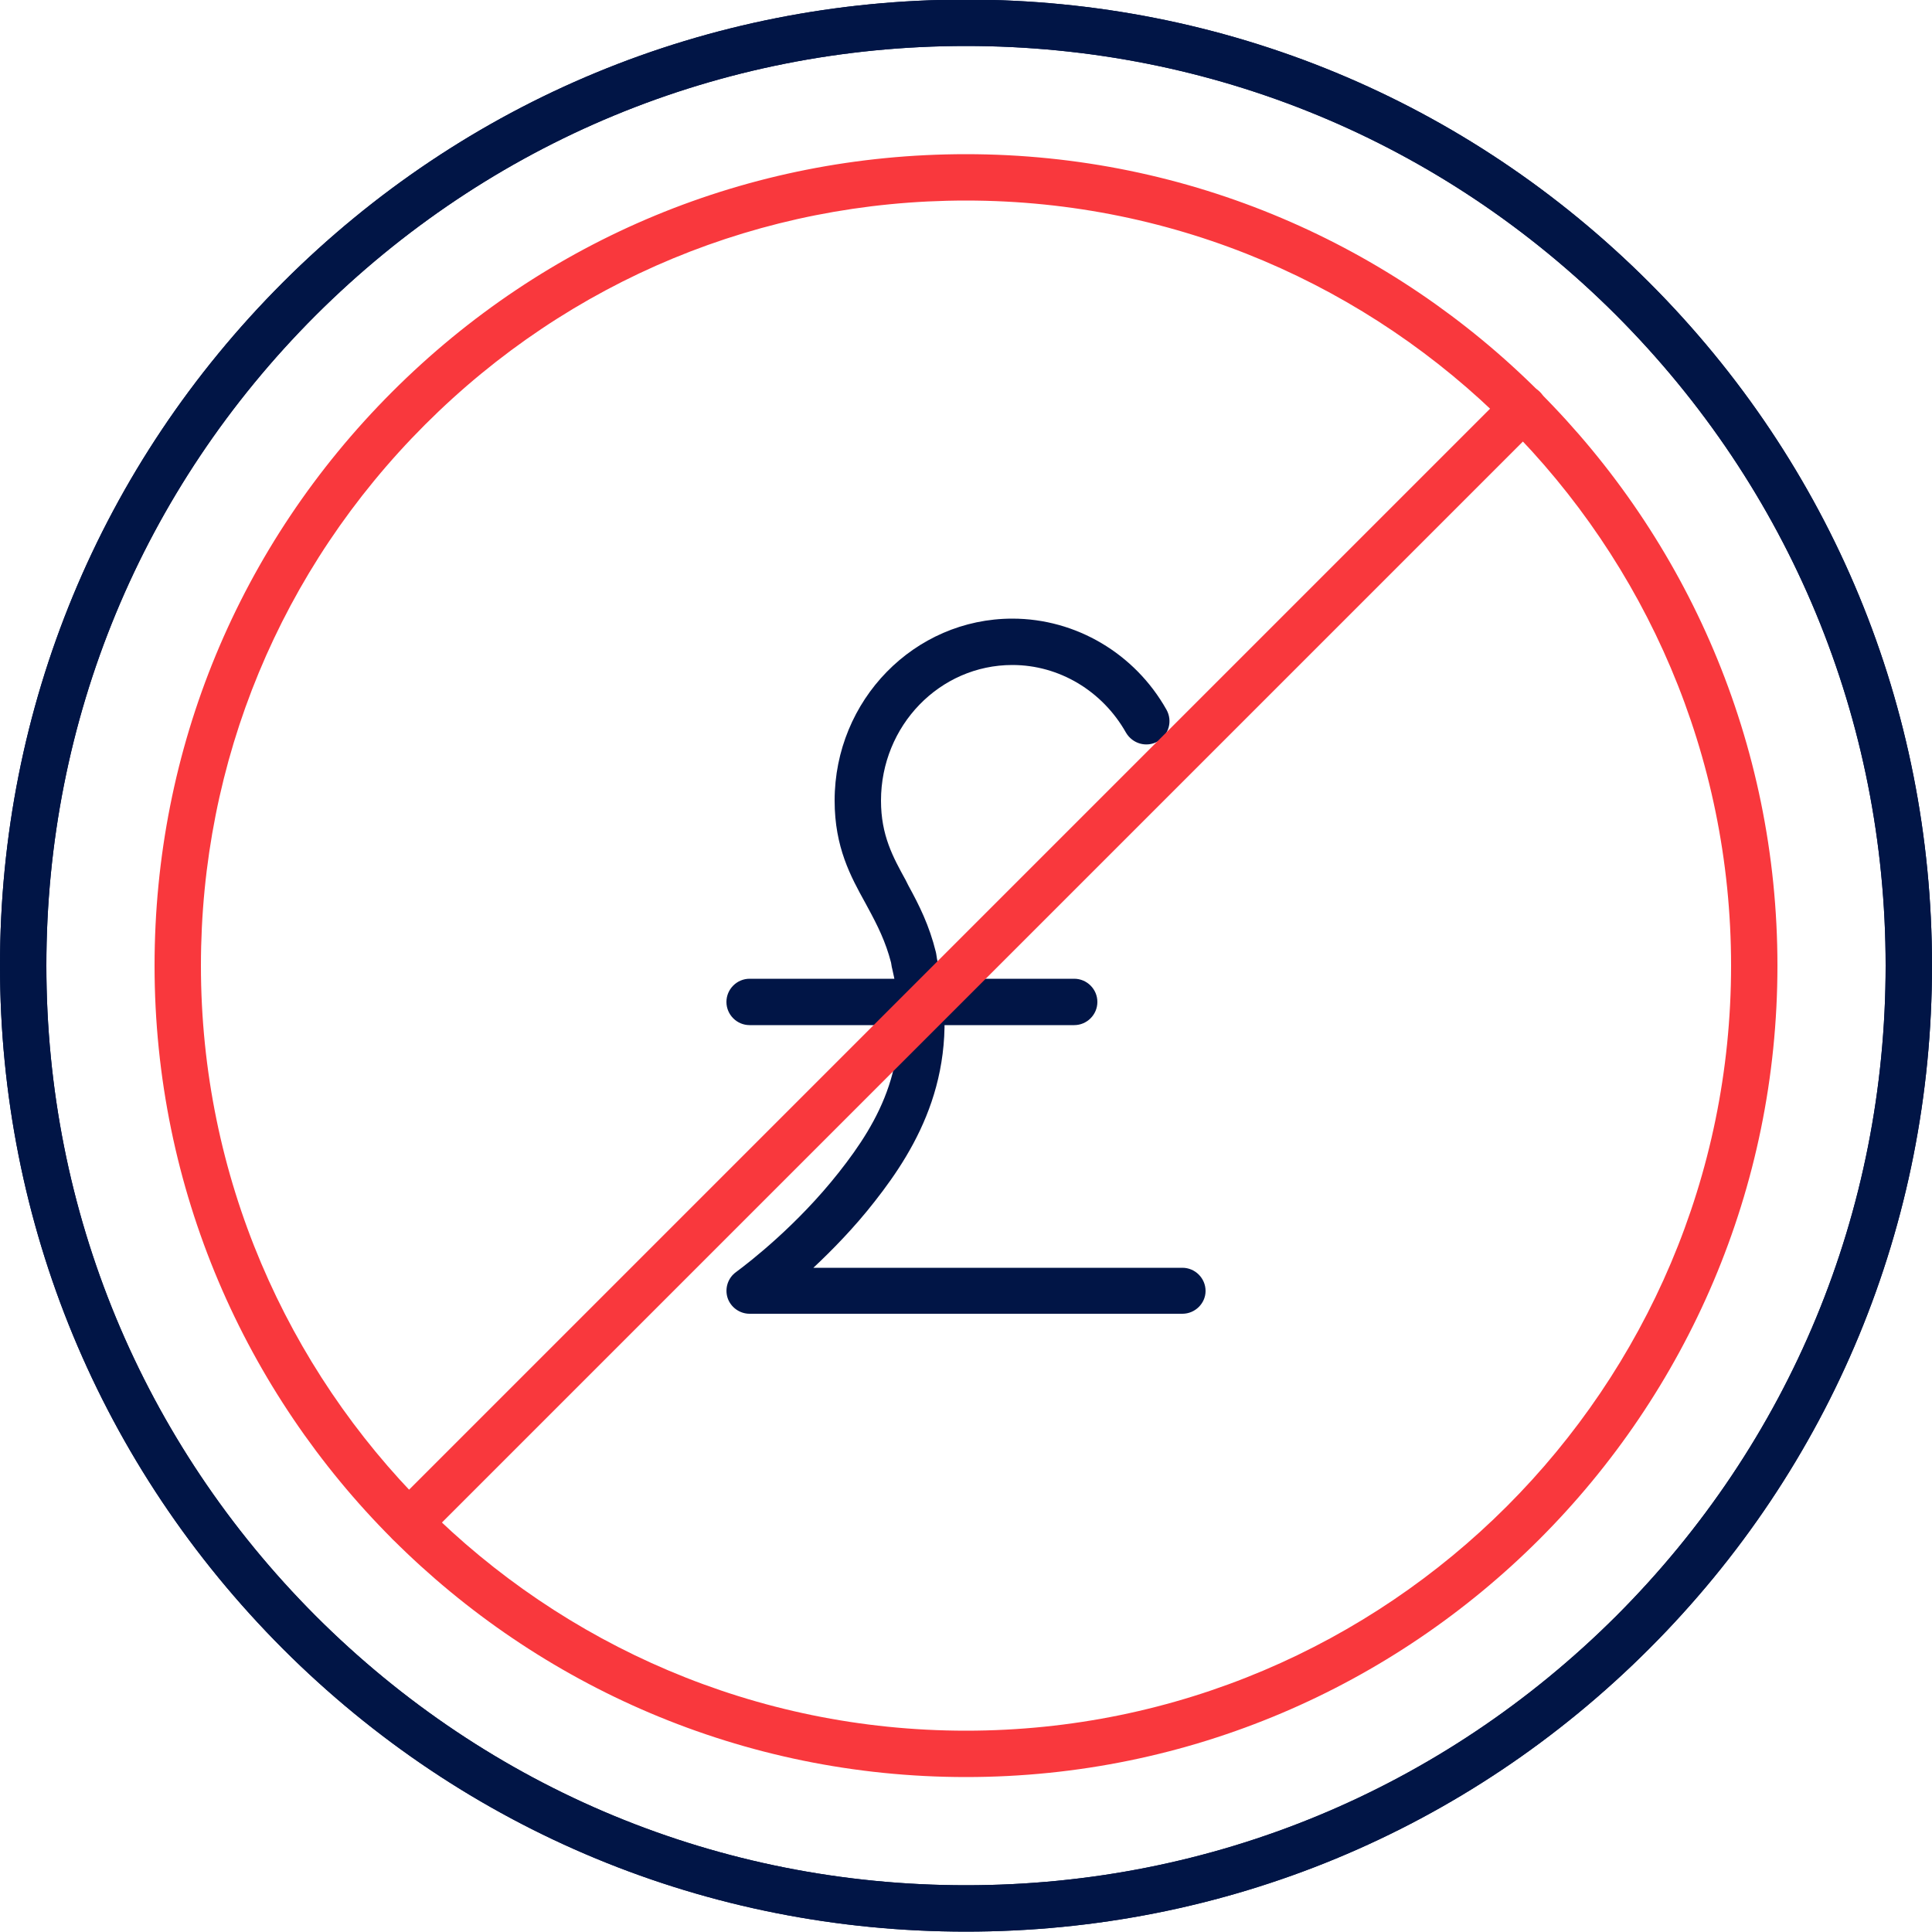 <svg width="80" height="80" viewBox="0 0 80 80" fill="none" xmlns="http://www.w3.org/2000/svg">
<g clip-path="url(#clip0_2027_3340)">
<path d="M44.48 42.448H31.04C30.512 42.448 30.08 42.016 30.08 41.488C30.08 40.96 30.512 40.528 31.04 40.528H44.48C45.008 40.528 45.44 40.96 45.44 41.488C45.44 42.016 45.008 42.448 44.48 42.448Z" fill="#011546"/>
<path d="M48.96 54.4H31.04C30.624 54.4 30.256 54.128 30.128 53.744C30 53.344 30.144 52.912 30.48 52.672C31.04 52.256 33.008 50.736 34.736 48.544C36.416 46.416 37.84 43.92 36.944 40.112C36.944 40.096 36.928 40.064 36.928 40.048L36.896 39.856C36.672 38.992 36.336 38.32 35.936 37.584L35.824 37.376C35.232 36.304 34.56 35.088 34.56 33.152C34.56 28.992 37.856 25.616 41.92 25.616C44.544 25.616 46.992 27.056 48.304 29.392C48.56 29.856 48.4 30.432 47.936 30.704C47.472 30.96 46.896 30.8 46.624 30.336C45.648 28.608 43.856 27.536 41.92 27.536C38.912 27.536 36.48 30.048 36.48 33.152C36.48 34.592 36.976 35.488 37.504 36.448L37.616 36.672C38.064 37.488 38.48 38.32 38.752 39.424C38.752 39.456 38.768 39.472 38.768 39.504L38.8 39.712C39.872 44.336 37.984 47.504 36.224 49.744C35.376 50.832 34.464 51.76 33.68 52.496H48.96C49.488 52.496 49.92 52.928 49.92 53.456C49.92 53.968 49.488 54.4 48.96 54.4Z" fill="#011546"/>
<path d="M40 79.984C29.312 79.984 19.264 75.824 11.712 68.272C4.16 60.704 0 50.656 0 39.984C0 29.296 4.16 19.248 11.712 11.696C19.264 4.144 29.312 -0.016 40 -0.016C50.688 -0.016 60.736 4.144 68.288 11.696C75.84 19.248 80 29.296 80 39.984C80 50.672 75.84 60.72 68.288 68.272C60.736 75.824 50.688 79.984 40 79.984ZM40 1.904C29.824 1.904 20.272 5.872 13.072 13.056C5.872 20.256 1.92 29.808 1.92 39.984C1.92 50.16 5.888 59.712 13.072 66.912C20.272 74.112 29.824 78.064 40 78.064C50.176 78.064 59.728 74.096 66.928 66.912C74.128 59.712 78.08 50.16 78.08 39.984C78.08 29.808 74.112 20.256 66.928 13.056C59.728 5.856 50.176 1.904 40 1.904Z" fill="#011546"/>
<path d="M40 79.984C29.312 79.984 19.264 75.824 11.712 68.272C4.16 60.704 0 50.656 0 39.984C0 29.296 4.16 19.248 11.712 11.696C19.264 4.144 29.312 -0.016 40 -0.016C50.688 -0.016 60.736 4.144 68.288 11.696C75.84 19.248 80 29.296 80 39.984C80 50.672 75.84 60.72 68.288 68.272C60.736 75.824 50.688 79.984 40 79.984ZM40 1.904C29.824 1.904 20.272 5.872 13.072 13.056C5.872 20.256 1.92 29.808 1.92 39.984C1.92 50.16 5.888 59.712 13.072 66.912C20.272 74.112 29.824 78.064 40 78.064C50.176 78.064 59.728 74.096 66.928 66.912C74.128 59.712 78.08 50.16 78.08 39.984C78.08 29.808 74.112 20.256 66.928 13.056C59.728 5.856 50.176 1.904 40 1.904Z" fill="#011546"/>
<path d="M40 73.584C21.472 73.584 6.4 58.512 6.4 39.984C6.4 31.008 9.888 22.576 16.24 16.224C22.592 9.872 31.024 6.384 40 6.384C58.528 6.384 73.6 21.456 73.6 39.984C73.6 58.512 58.528 73.584 40 73.584ZM40 8.304C31.536 8.304 23.584 11.6 17.6 17.584C11.616 23.568 8.32 31.52 8.32 39.984C8.32 57.456 22.528 71.664 40 71.664C57.472 71.664 71.68 57.456 71.68 39.984C71.68 22.512 57.472 8.304 40 8.304Z" fill="#F9383D"/>
<path d="M16.928 64.016C16.688 64.016 16.432 63.92 16.256 63.728C15.888 63.36 15.888 62.752 16.256 62.368L62.4 16.224C62.768 15.856 63.376 15.856 63.76 16.224C64.128 16.592 64.128 17.2 63.76 17.584L17.6 63.744C17.408 63.92 17.168 64.016 16.928 64.016Z" fill="#F9383D"/>
</g>
<defs>
<clipPath id="clip0_2027_3340">
<rect width="80" height="80" fill="white"/>
</clipPath>
</defs>
</svg>
